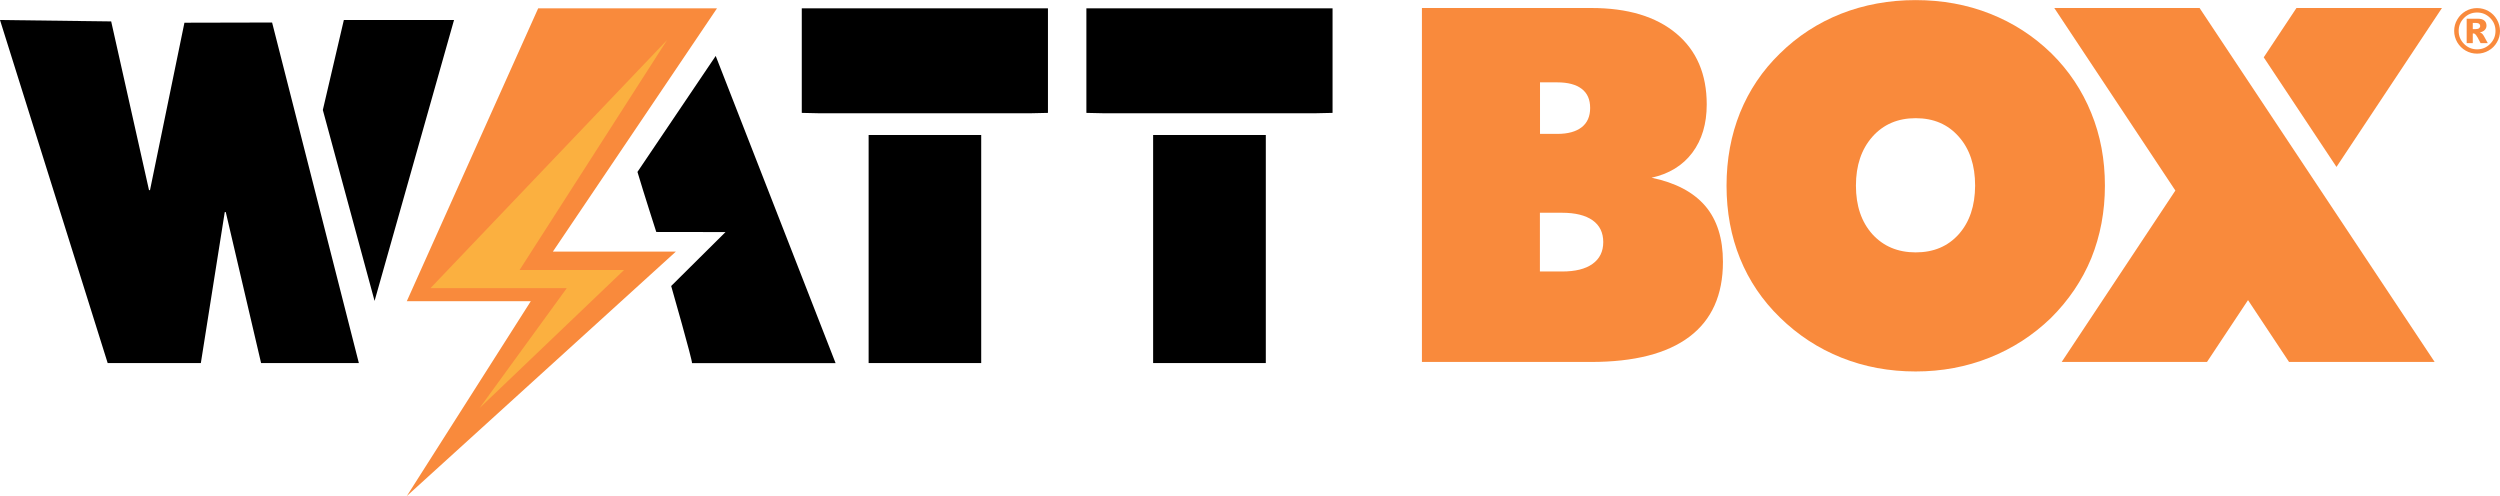 <?xml version="1.0" encoding="utf-8"?>
<!-- Generator: Adobe Illustrator 27.0.0, SVG Export Plug-In . SVG Version: 6.00 Build 0)  -->
<svg version="1.1" id="Layer_1" xmlns="http://www.w3.org/2000/svg" xmlns:xlink="http://www.w3.org/1999/xlink" x="0px" y="0px"
	 viewBox="0 0 249.82 49.57" style="enable-background:new 0 0 249.82 49.57;" xml:space="preserve">
<style type="text/css">
	.st0{fill:#F98A3C;}
	.st1{fill:#FBB040;}
</style>
<g>
	<polygon points="80.12,11.28 81.93,11.32 102.91,11.32 104.72,11.28 104.72,0.83 80.12,0.83 	"/>
	<polygon points="108.56,11.28 110.37,11.32 131.35,11.32 133.16,11.28 133.16,0.83 108.56,0.83 	"/>
	<polygon class="st0" points="244.02,0.8 229.48,0.8 226.21,5.73 233.48,16.68 	"/>
	<g>
		<path class="st0" d="M210.34,18.55c0-2.61-0.45-5.03-1.37-7.27c-0.91-2.24-2.23-4.22-3.97-5.94c-1.79-1.74-3.83-3.06-6.14-3.97
			c-2.3-0.91-4.78-1.36-7.44-1.36c-2.66,0-5.14,0.46-7.44,1.36c-2.3,0.91-4.34,2.23-6.11,3.97c-1.76,1.71-3.08,3.68-3.99,5.92
			c-0.9,2.24-1.35,4.67-1.35,7.3s0.45,5.05,1.35,7.27c0.9,2.22,2.23,4.19,3.99,5.9c1.79,1.75,3.83,3.09,6.14,4.01
			c2.3,0.92,4.77,1.38,7.42,1.38c2.61,0,5.07-0.46,7.38-1.38c2.31-0.92,4.35-2.24,6.13-3.96c1.77-1.76,3.12-3.75,4.04-5.98
			C209.88,23.56,210.34,21.15,210.34,18.55z M195.74,23.4c-1.09,1.22-2.52,1.82-4.31,1.82c-1.79,0-3.23-0.61-4.33-1.82
			c-1.09-1.22-1.64-2.83-1.64-4.85s0.55-3.64,1.64-4.88c1.1-1.24,2.54-1.86,4.33-1.86c1.79,0,3.22,0.61,4.31,1.85
			c1.09,1.23,1.63,2.86,1.63,4.89C197.36,20.57,196.82,22.18,195.74,23.4z"/>
		<polygon class="st0" points="205.28,0.8 217.38,19.04 206.02,36.17 220.54,36.17 224.64,29.99 228.74,36.17 243.29,36.17 
			219.8,0.8 		"/>
		<path class="st0" d="M165.04,17.76c1.75-0.39,3.11-1.22,4.07-2.5c0.96-1.28,1.44-2.89,1.44-4.82c0-3.03-1.01-5.39-3.04-7.09
			c-2.03-1.7-4.86-2.55-8.48-2.55h-16.94v12.55v1.89v20.93h16.89c4.33,0,7.61-0.84,9.84-2.52c2.23-1.68,3.35-4.17,3.35-7.48
			c0-2.34-0.59-4.2-1.76-5.58C169.22,19.2,167.44,18.26,165.04,17.76z M153.89,8.23h1.73c1.07,0,1.88,0.22,2.44,0.65
			c0.57,0.44,0.84,1.07,0.84,1.91c0,0.84-0.28,1.48-0.84,1.92c-0.56,0.44-1.37,0.67-2.44,0.67h-1.73v-0.02V8.23z M159.14,26.37
			c-0.71,0.51-1.72,0.76-3.05,0.76h-2.21v-5.87h2.21c1.32,0,2.34,0.25,3.05,0.75c0.71,0.5,1.07,1.23,1.07,2.18
			C160.21,25.14,159.85,25.86,159.14,26.37z"/>
		<polygon class="st0" points="67.54,25.14 55.25,25.14 71.65,0.83 53.78,0.83 40.65,30.1 53.04,30.1 40.65,49.57 		"/>
		<polygon points="18.43,2.27 14.99,19 14.89,19 11.11,2.14 0,2 10.76,36.28 20.07,36.28 22.46,21.19 22.56,21.19 26.09,36.28 
			35.86,36.28 27.19,2.25 		"/>
		<rect x="86.8" y="13.49" width="11.25" height="22.79"/>
		<rect x="115.23" y="13.49" width="11.26" height="22.79"/>
		<path d="M63.7,17.18c0.63,2.12,1.88,6,1.88,6l6.92,0.01l-5.43,5.39c0,0,2.16,7.54,2.08,7.71H83.5L71.52,5.59L63.7,17.18z"/>
		<polygon points="34.36,2 32.26,10.99 37.43,30.07 45.37,2 		"/>
		<polygon class="st1" points="51.92,26.98 66.66,4 43.02,28.79 49.5,28.79 50.63,28.79 56.64,28.79 47.92,40.78 62.36,26.98 		"/>
	</g>
</g>
<g>
	<path class="st0" d="M249.82,3.09c0,0.41-0.1,0.79-0.31,1.14c-0.2,0.35-0.48,0.63-0.84,0.83c-0.35,0.2-0.73,0.3-1.14,0.3
		c-0.41,0-0.79-0.1-1.14-0.3c-0.35-0.2-0.63-0.48-0.84-0.83c-0.2-0.35-0.31-0.73-0.31-1.14c0-0.41,0.1-0.79,0.31-1.14
		c0.2-0.35,0.48-0.63,0.84-0.84c0.35-0.2,0.73-0.3,1.14-0.3c0.41,0,0.79,0.1,1.14,0.3c0.35,0.2,0.63,0.48,0.84,0.84
		C249.71,2.31,249.82,2.69,249.82,3.09z M249.37,3.09c0-0.51-0.18-0.94-0.54-1.3c-0.36-0.36-0.79-0.54-1.3-0.54
		c-0.51,0-0.94,0.18-1.3,0.54c-0.36,0.36-0.54,0.79-0.54,1.3s0.18,0.94,0.54,1.3c0.36,0.36,0.79,0.54,1.3,0.54
		c0.51,0,0.94-0.18,1.3-0.54C249.19,4.03,249.37,3.6,249.37,3.09z M246.5,1.87h1.09c0.31,0,0.53,0.06,0.67,0.19
		c0.14,0.12,0.21,0.29,0.21,0.5c0,0.16-0.05,0.3-0.16,0.42c-0.11,0.12-0.27,0.21-0.5,0.26c0.09,0.04,0.16,0.07,0.21,0.11
		c0.06,0.06,0.13,0.14,0.19,0.25c0,0.01,0.14,0.24,0.39,0.71h-0.72c-0.23-0.46-0.39-0.74-0.47-0.83c-0.08-0.09-0.16-0.14-0.24-0.14
		c-0.02,0-0.04,0-0.07,0.01v0.96h-0.61V1.87z M247.1,2.91h0.26c0.18,0,0.3-0.03,0.37-0.09c0.07-0.06,0.11-0.13,0.11-0.22
		c0-0.09-0.03-0.16-0.1-0.22c-0.07-0.06-0.19-0.09-0.35-0.09h-0.29V2.91z"/>
</g>
</svg>
